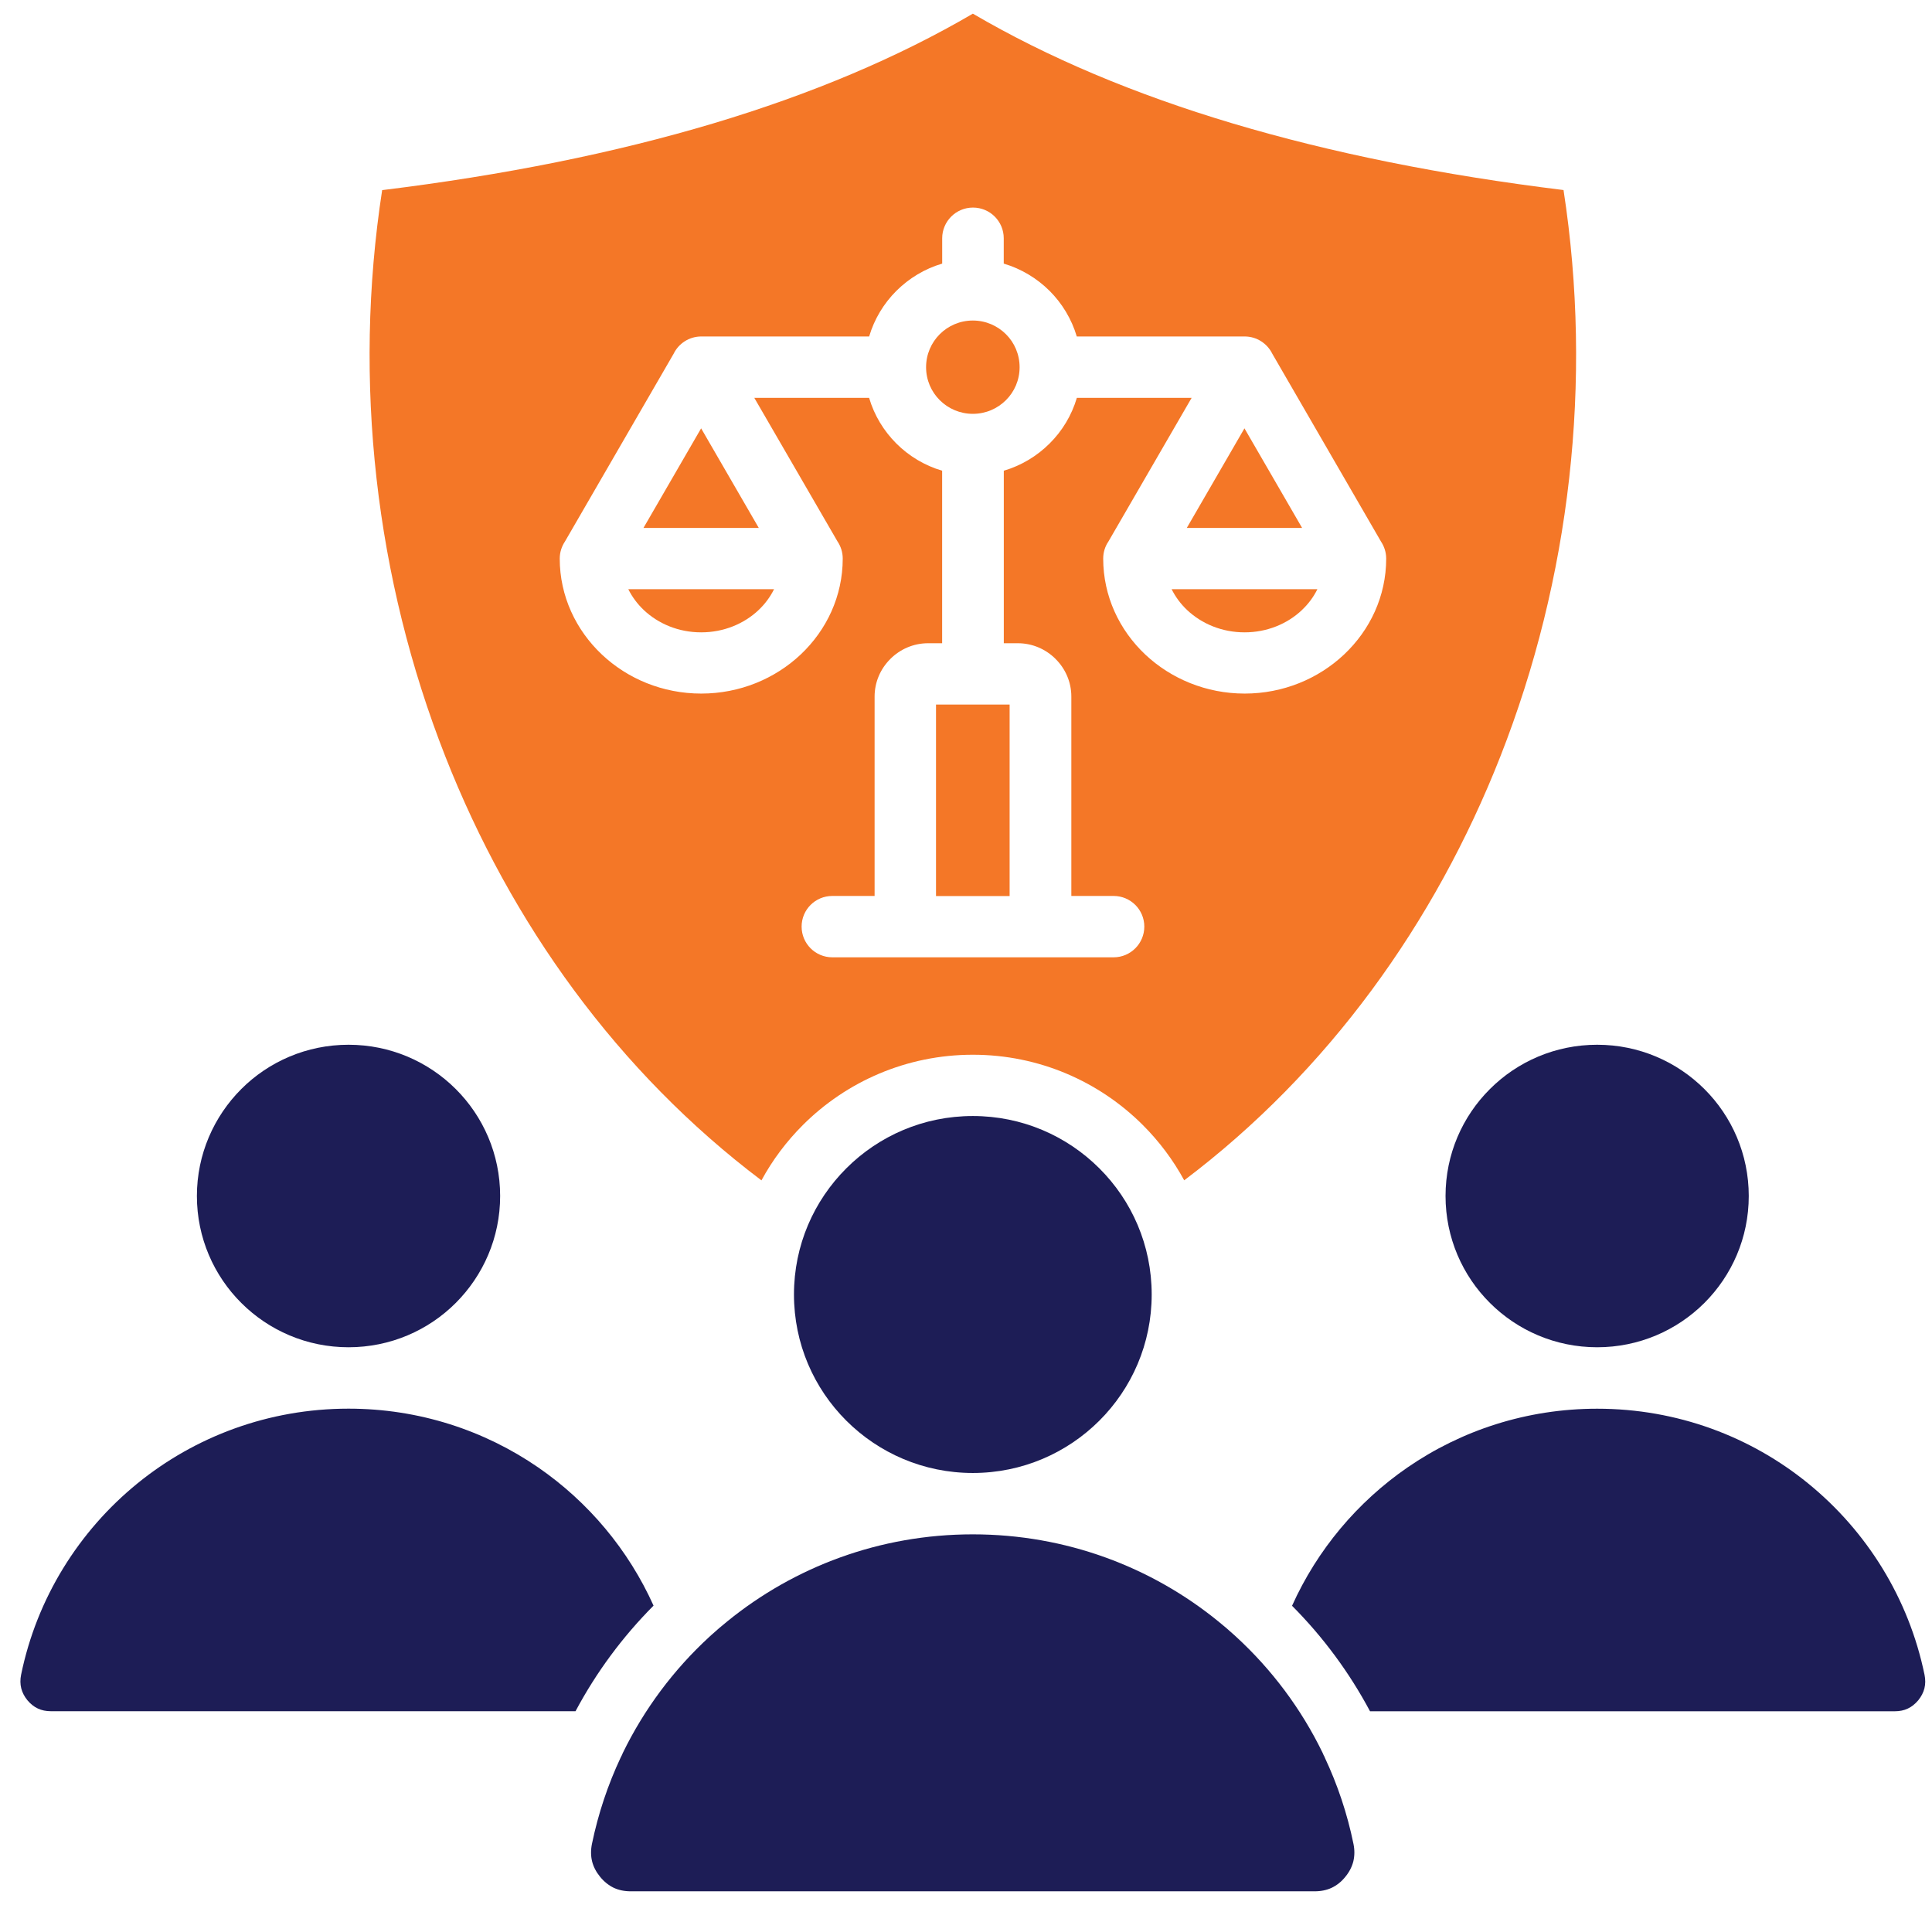 <svg width="71" height="70" viewBox="0 0 71 70" fill="none" xmlns="http://www.w3.org/2000/svg">
<g clip-path="url(#clip0_3057_7856)">
<path d="M40.399 42.933C39.208 41.745 37.567 41.012 35.751 41.012C33.935 41.012 32.292 41.745 31.103 42.933C29.912 44.121 29.178 45.758 29.178 47.57C29.178 49.382 29.912 51.021 31.103 52.209C32.292 53.395 33.935 54.13 35.751 54.13C37.567 54.13 39.21 53.395 40.399 52.209C41.59 51.021 42.324 49.382 42.324 47.57C42.324 45.758 41.59 44.119 40.399 42.933Z" fill="#1D1D56"/>
<path d="M24.019 59.008C23.095 56.951 21.619 55.194 19.779 53.926C17.802 52.565 15.4 51.766 12.807 51.766C9.864 51.766 7.164 52.796 5.051 54.513C2.899 56.265 1.352 58.73 0.775 61.546C0.74 61.721 0.742 61.888 0.78 62.041C0.818 62.192 0.893 62.341 1.007 62.481C1.12 62.616 1.247 62.719 1.39 62.785C1.53 62.852 1.692 62.885 1.875 62.885H21.15C21.913 61.453 22.881 60.147 24.017 59.005L24.019 59.008Z" fill="#1D1D56"/>
<path d="M16.748 40.02C15.739 39.014 14.346 38.393 12.808 38.393C11.27 38.393 9.874 39.014 8.868 40.02C7.862 41.026 7.236 42.417 7.236 43.951C7.236 45.486 7.86 46.878 8.868 47.882C9.876 48.888 11.27 49.51 12.808 49.51C14.346 49.51 15.742 48.888 16.748 47.882C17.754 46.876 18.38 45.486 18.38 43.951C18.38 42.417 17.756 41.024 16.748 40.02Z" fill="#1D1D56"/>
<path d="M50.352 62.887H69.626C69.811 62.887 69.974 62.854 70.112 62.787C70.254 62.721 70.381 62.618 70.495 62.483C70.608 62.343 70.684 62.196 70.722 62.043C70.759 61.89 70.762 61.721 70.726 61.548C70.147 58.732 68.602 56.267 66.45 54.515C64.34 52.796 61.64 51.768 58.695 51.768C56.101 51.768 53.7 52.567 51.723 53.928C49.882 55.197 48.408 56.953 47.482 59.01C48.618 60.151 49.586 61.457 50.349 62.889L50.352 62.887Z" fill="#1D1D56"/>
<path d="M48.684 64.577C48.653 64.526 48.629 64.471 48.606 64.415C47.821 62.798 46.736 61.35 45.425 60.147C45.401 60.127 45.379 60.107 45.354 60.082C45.165 59.909 44.969 59.743 44.769 59.581C42.313 57.582 39.173 56.385 35.749 56.385C32.325 56.385 29.187 57.582 26.73 59.581C26.529 59.743 26.333 59.911 26.144 60.082C26.122 60.105 26.097 60.127 26.073 60.147C24.762 61.35 23.678 62.798 22.89 64.415C22.867 64.471 22.843 64.526 22.814 64.577C22.342 65.579 21.984 66.647 21.754 67.76C21.708 67.986 21.71 68.202 21.759 68.401C21.808 68.601 21.908 68.792 22.055 68.972C22.2 69.15 22.369 69.283 22.551 69.372C22.736 69.459 22.945 69.503 23.183 69.503H48.31C48.546 69.503 48.758 69.459 48.942 69.372C49.127 69.283 49.294 69.152 49.439 68.972C49.586 68.795 49.684 68.601 49.735 68.401C49.782 68.199 49.786 67.986 49.739 67.76C49.512 66.647 49.152 65.579 48.68 64.577H48.684Z" fill="#1D1D56"/>
<path d="M62.635 40.02C61.624 39.014 60.233 38.393 58.695 38.393C57.157 38.393 55.761 39.014 54.755 40.02C53.744 41.026 53.123 42.417 53.123 43.951C53.123 45.486 53.746 46.878 54.755 47.882C55.763 48.888 57.157 49.51 58.695 49.51C60.233 49.51 61.626 48.888 62.635 47.882C63.643 46.876 64.266 45.486 64.266 43.951C64.266 42.417 63.643 41.024 62.635 40.02Z" fill="#1D1D56"/>
<path d="M43.52 43.374C48.796 39.392 52.729 33.929 55.138 27.798C57.7 21.282 58.543 14.02 57.459 6.984C52.972 6.434 48.92 5.616 45.303 4.537C41.688 3.458 38.505 2.114 35.752 0.502C32.998 2.114 29.813 3.458 26.2 4.539C22.585 5.619 18.532 6.436 14.044 6.987C12.96 14.022 13.804 21.284 16.366 27.8C18.776 33.931 22.707 39.397 27.983 43.377C28.39 42.626 28.907 41.94 29.508 41.34C31.106 39.746 33.314 38.76 35.752 38.76C38.189 38.76 40.397 39.746 41.995 41.34C42.596 41.94 43.111 42.624 43.52 43.377V43.374ZM27.874 22.421C28.11 22.201 28.301 21.942 28.446 21.653H23.09C23.233 21.939 23.427 22.199 23.662 22.421C24.197 22.925 24.94 23.238 25.768 23.238C26.596 23.238 27.34 22.925 27.876 22.421H27.874ZM27.885 19.401L25.766 15.741L23.647 19.401H27.883H27.885ZM47.841 22.421C48.077 22.201 48.27 21.942 48.413 21.653H43.057C43.2 21.939 43.393 22.199 43.629 22.421C44.166 22.925 44.909 23.238 45.737 23.238C46.565 23.238 47.309 22.925 47.843 22.421H47.841ZM47.852 19.401L45.733 15.741L43.614 19.401H47.85H47.852ZM36.967 12.281C36.655 11.97 36.226 11.779 35.752 11.779C35.275 11.779 34.846 11.972 34.536 12.281C34.225 12.592 34.033 13.021 34.033 13.494C34.033 13.967 34.225 14.397 34.536 14.706C34.848 15.017 35.278 15.208 35.752 15.208C36.228 15.208 36.658 15.015 36.967 14.706C37.279 14.397 37.47 13.967 37.47 13.494C37.47 13.021 37.279 12.59 36.967 12.281ZM34.398 32.928H37.103V25.892H34.398V32.928ZM30.587 35.18C29.964 35.18 29.459 34.675 29.459 34.051C29.459 33.427 29.964 32.925 30.587 32.925H32.141V25.597C32.141 25.062 32.361 24.573 32.718 24.218L32.722 24.213C33.078 23.858 33.568 23.638 34.107 23.638H34.623V17.298C33.98 17.109 33.403 16.76 32.94 16.298C32.48 15.839 32.128 15.264 31.939 14.62H27.72L30.777 19.896C30.899 20.076 30.97 20.294 30.97 20.527C30.97 21.906 30.378 23.154 29.421 24.056C28.482 24.939 27.191 25.488 25.77 25.488C24.35 25.488 23.059 24.939 22.122 24.056C21.165 23.154 20.57 21.906 20.57 20.527C20.57 20.291 20.644 20.076 20.764 19.896L24.755 13.001C24.938 12.625 25.325 12.365 25.77 12.365H31.941C32.13 11.724 32.48 11.148 32.943 10.687C33.406 10.227 33.982 9.876 34.625 9.687V8.757C34.625 8.135 35.131 7.628 35.756 7.628C36.382 7.628 36.887 8.133 36.887 8.757V9.687C37.53 9.878 38.107 10.227 38.57 10.687C39.031 11.148 39.382 11.724 39.571 12.365H45.742C46.187 12.365 46.572 12.625 46.757 13.001L50.748 19.896C50.868 20.076 50.942 20.294 50.942 20.527C50.942 21.906 50.349 23.154 49.39 24.056C48.451 24.939 47.16 25.488 45.742 25.488C44.324 25.488 43.031 24.939 42.091 24.056C41.134 23.154 40.542 21.906 40.542 20.527C40.542 20.291 40.613 20.076 40.736 19.896L43.792 14.62H39.574C39.384 15.264 39.035 15.839 38.572 16.298C38.109 16.76 37.532 17.109 36.889 17.298V23.638H37.406C37.944 23.638 38.434 23.858 38.79 24.213L38.794 24.218C39.151 24.573 39.371 25.062 39.371 25.597V32.925H40.925C41.548 32.925 42.053 33.43 42.053 34.051C42.053 34.673 41.548 35.18 40.925 35.18H30.596H30.587Z" fill="#F47727"/>
</g>
<defs>
<clipPath id="clip0_3057_7856">
<rect width="70" height="69" fill="white" transform="translate(0.75 0.5)"/>
</clipPath>
</defs>
</svg>
